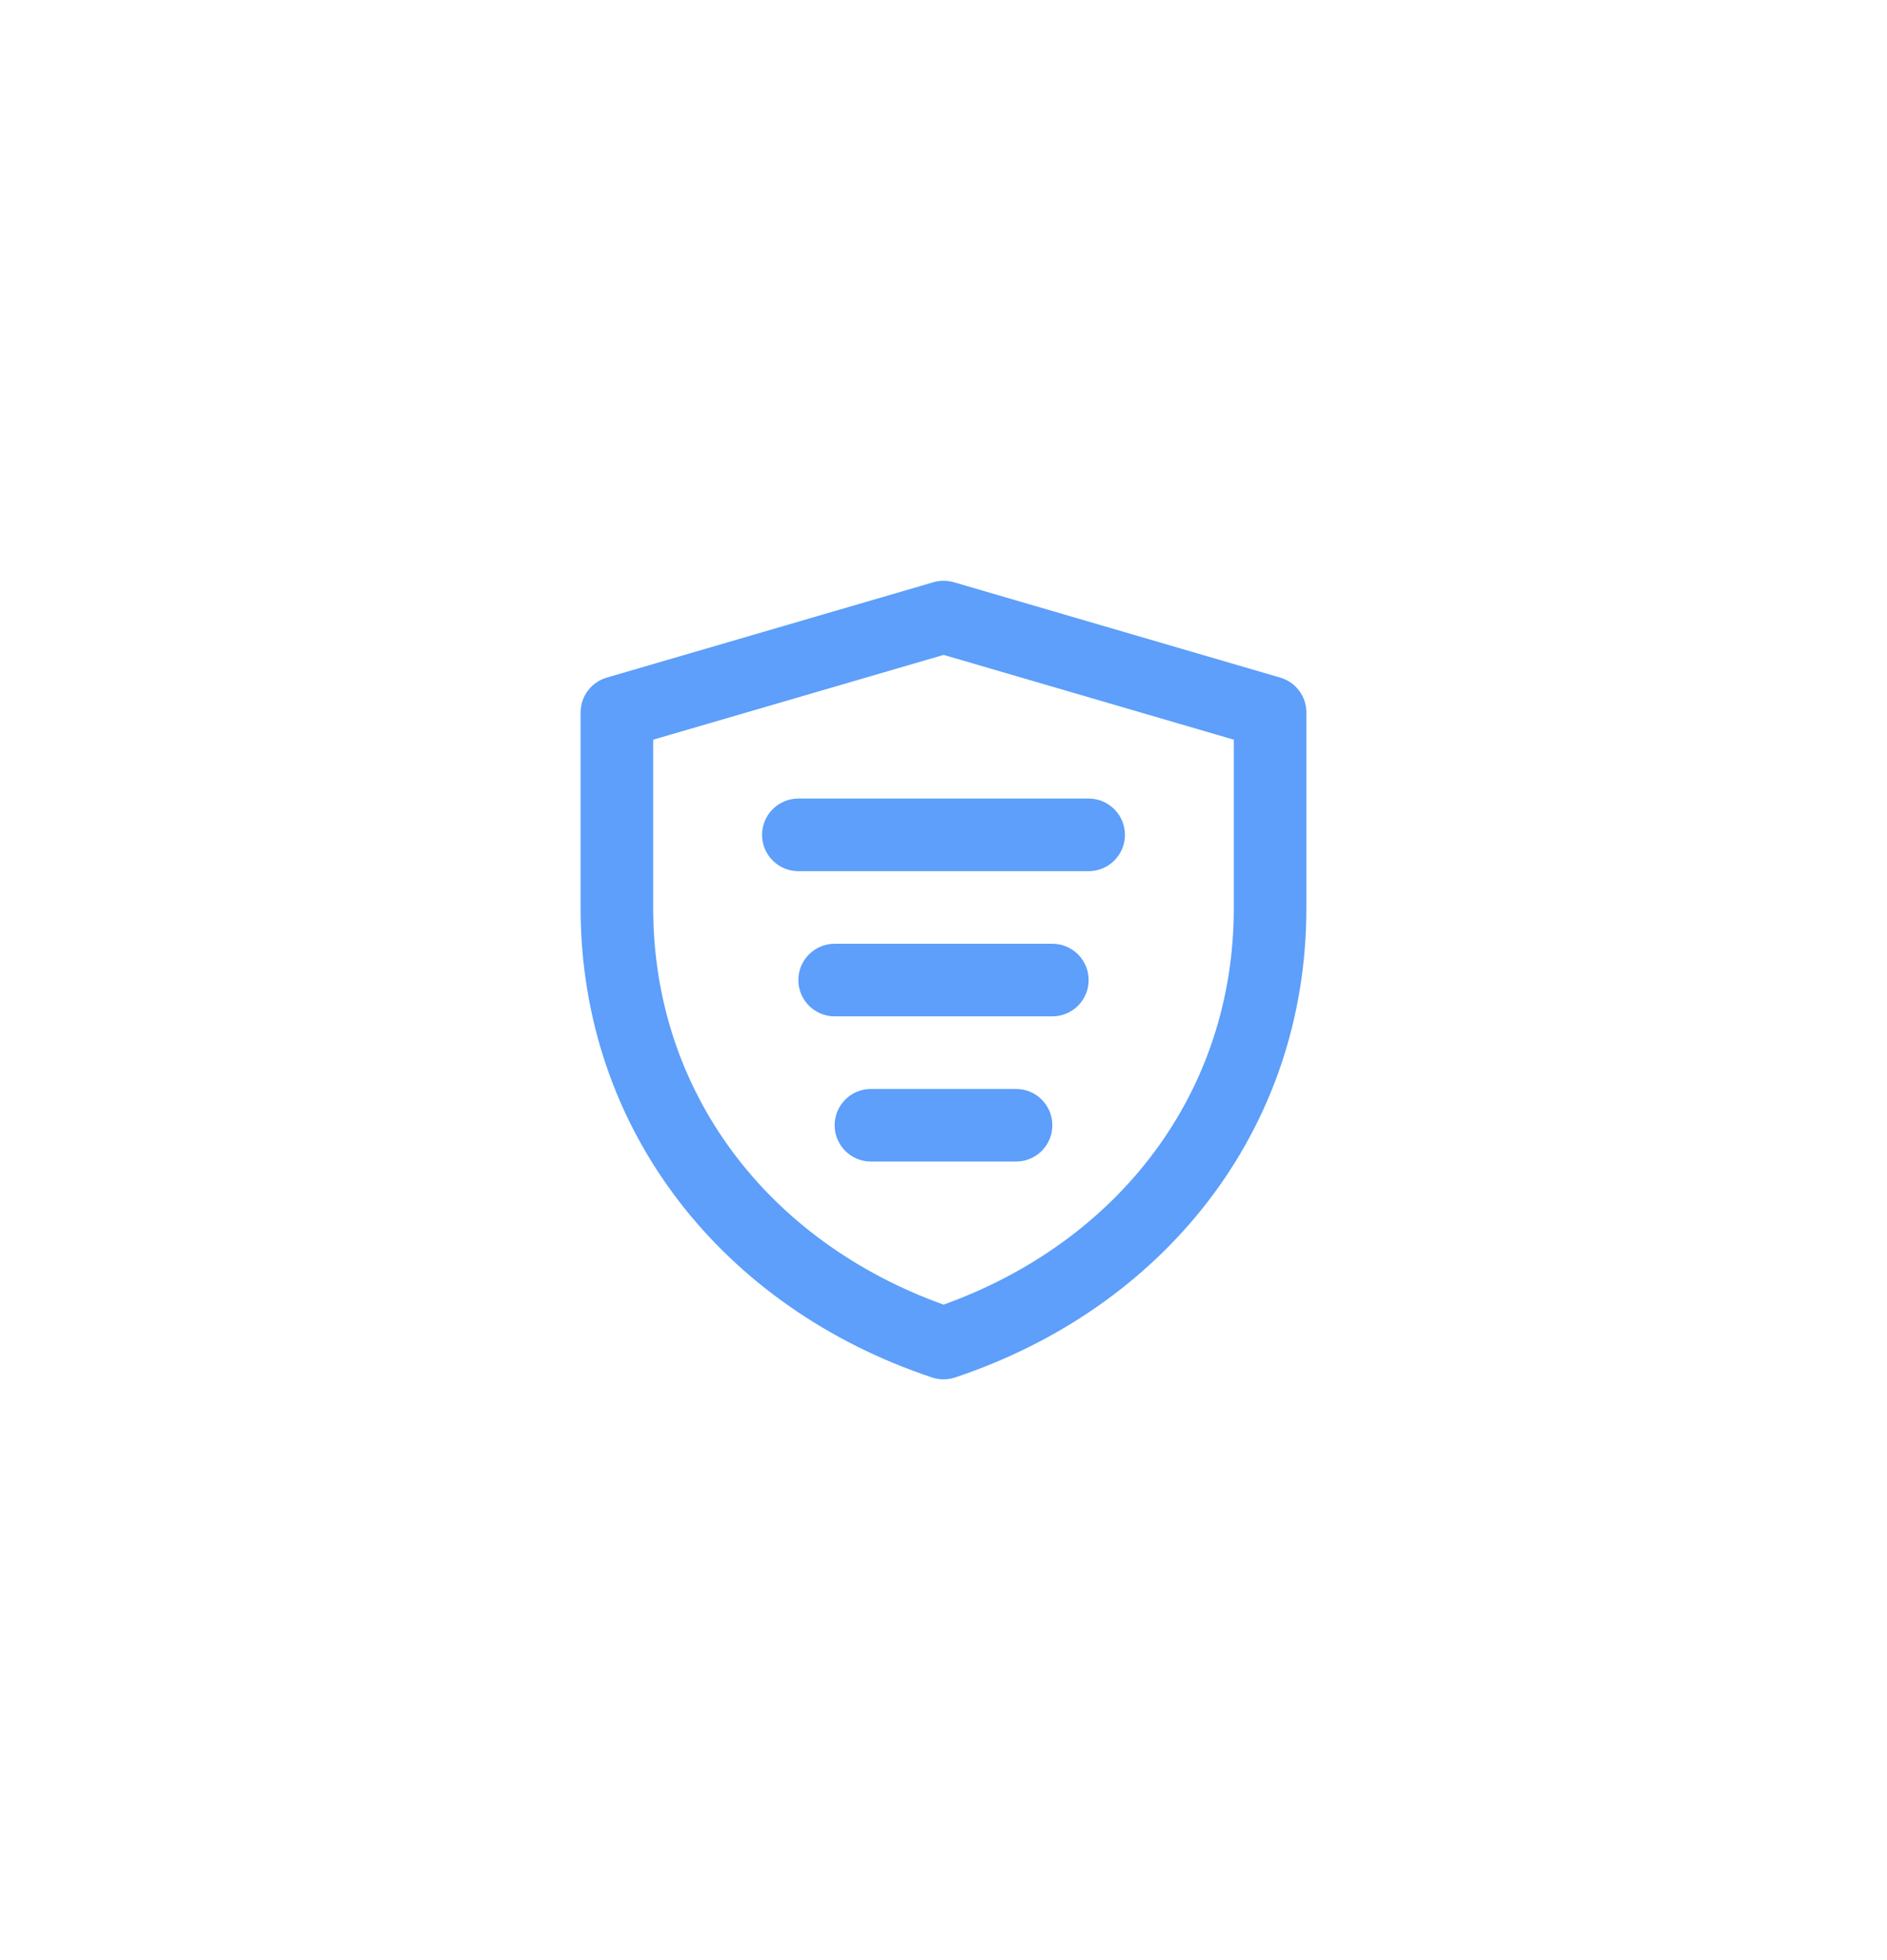<svg xmlns="http://www.w3.org/2000/svg" width="52" height="54" viewBox="0 0 52 54" fill="none">
  <path fill-rule="evenodd" clip-rule="evenodd" d="M25.724 16.04C25.907 15.987 26.102 15.987 26.285 16.04L35.28 18.668C35.707 18.793 36 19.183 36 19.628V25.017C36 31.157 32.055 36.037 26.317 37.949C26.112 38.017 25.89 38.017 25.685 37.949C19.946 36.037 16 31.156 16 25.014V19.628C16 19.183 16.293 18.792 16.72 18.668L25.724 16.04ZM18 20.378V25.014C18 30.094 21.167 34.205 26.001 35.942C30.834 34.205 34 30.095 34 25.017V20.378L26.004 18.042L18 20.378Z" fill="#5D9FFA" />
  <path d="M22 22C21.448 22 21 22.448 21 23C21 23.552 21.448 24 22 24H30C30.552 24 31 23.552 31 23C31 22.448 30.552 22 30 22H22Z" fill="#5D9FFA" />
  <path d="M22 27C22 26.448 22.448 26 23 26H29C29.552 26 30 26.448 30 27C30 27.552 29.552 28 29 28H23C22.448 28 22 27.552 22 27Z" fill="#5D9FFA" />
  <path d="M24 30C23.448 30 23 30.448 23 31C23 31.552 23.448 32 24 32H28C28.552 32 29 31.552 29 31C29 30.448 28.552 30 28 30H24Z" fill="#5D9FFA" />
</svg>